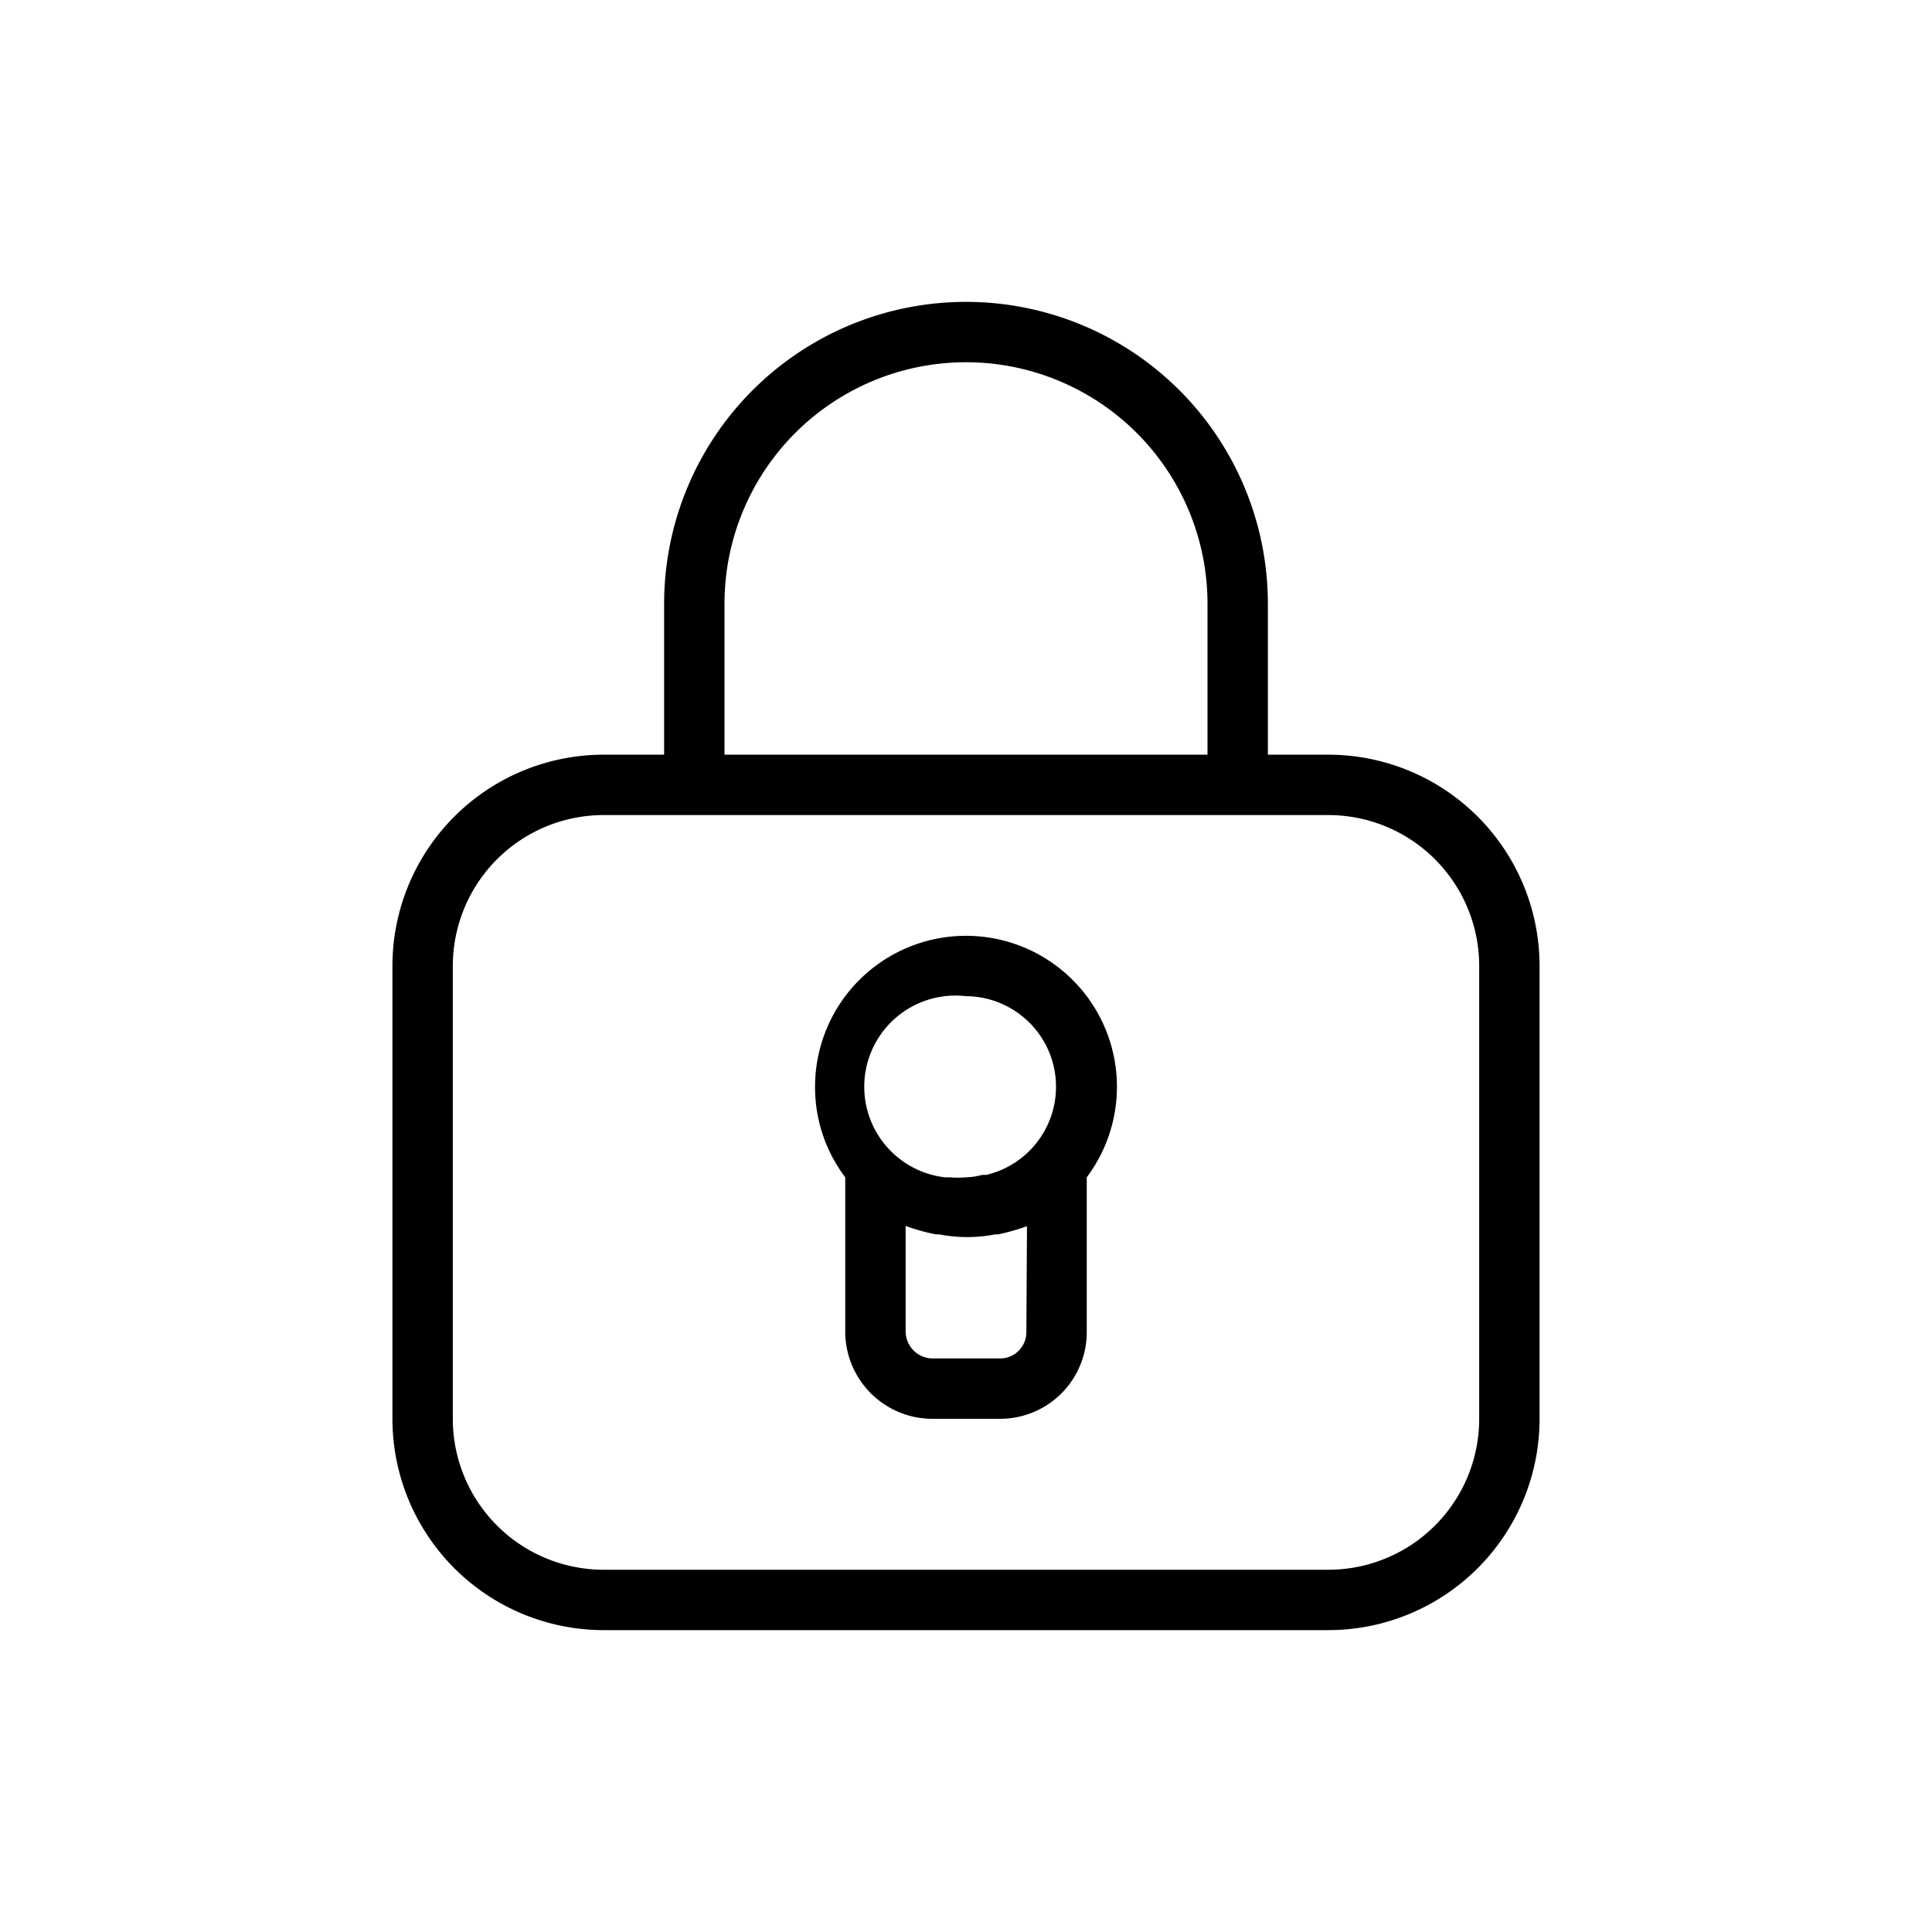 <svg xmlns="http://www.w3.org/2000/svg" viewBox="0 0 64 64"><path d="M44,25H42V20a10,10,0,0,0-20,0v5H20a7,7,0,0,0-7,7V47a7,7,0,0,0,7,7H44a7,7,0,0,0,7-7V32A7,7,0,0,0,44,25ZM24,20a8,8,0,0,1,16,0v5H24ZM49,47a5,5,0,0,1-5,5H20a5,5,0,0,1-5-5V32a5,5,0,0,1,5-5H44a5,5,0,0,1,5,5Z"/><path d="M32,31a5,5,0,0,0-5,5,4.94,4.94,0,0,0,1,3v5.15A2.89,2.89,0,0,0,30.88,47h2.24A2.87,2.87,0,0,0,36,44.13V39a5,5,0,0,0,1-3A5,5,0,0,0,32,31Zm0,2a3,3,0,0,1,.67,5.92l-.13,0A2.35,2.35,0,0,1,32,39a3.07,3.07,0,0,1-.53,0l-.17,0A3,3,0,0,1,32,33Zm2,11.13a.87.87,0,0,1-.86.87H30.88a.9.9,0,0,1-.88-.9V40.61a6.73,6.73,0,0,0,1,.28l.11,0a4.85,4.85,0,0,0,1.86,0l.1,0a7.65,7.65,0,0,0,.95-.27Z"/></svg>
